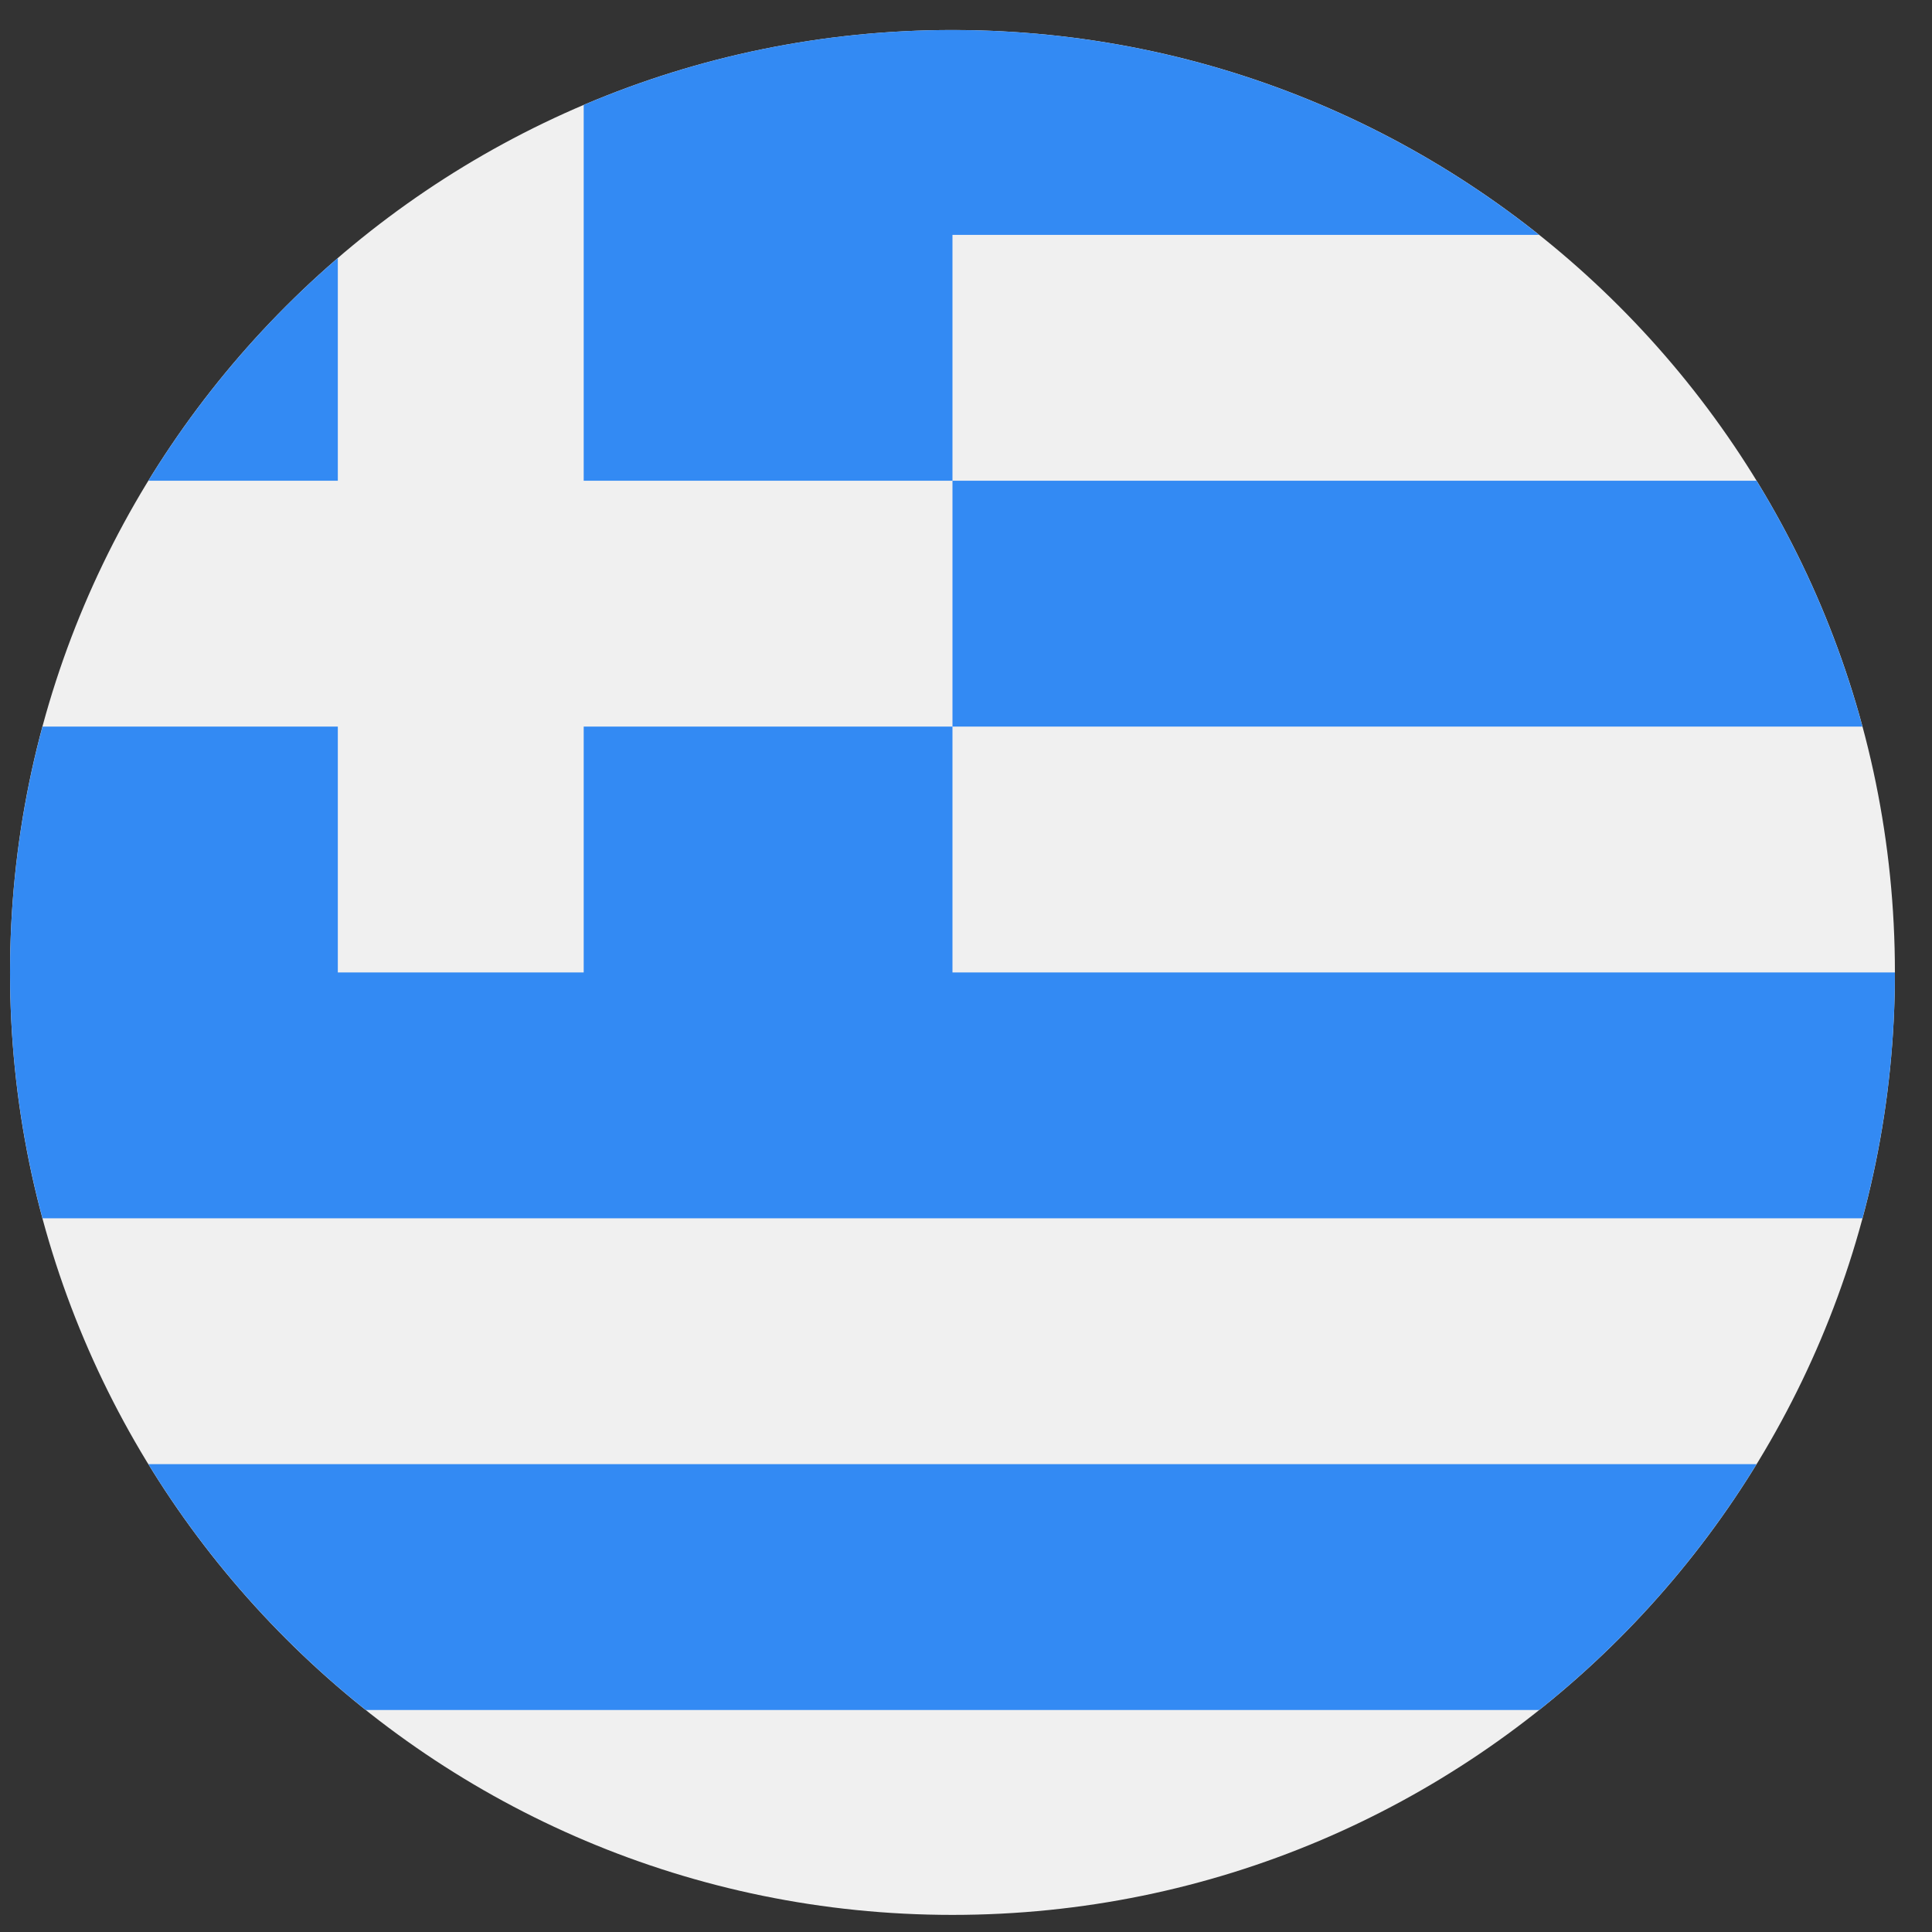 <svg width="41" height="41" viewBox="0 0 41 41" fill="none" xmlns="http://www.w3.org/2000/svg">
<rect x="0" y="0" width="41" height="41" fill="#333333" stroke="none"/>
<g clip-path="url(#clip0_127_4597)">
<path d="M20.213 40.637C31.259 40.637 40.213 31.683 40.213 20.637C40.213 9.591 31.259 0.637 20.213 0.637C9.167 0.637 0.213 9.591 0.213 20.637C0.213 31.683 9.167 40.637 20.213 40.637Z" fill="#F0F0F0"/>
<path d="M20.213 15.419H39.524C39.022 13.559 38.26 11.806 37.277 10.202H20.213V15.419Z" fill="#338AF3"/>
<path d="M7.763 36.289H32.663C34.488 34.835 36.053 33.069 37.277 31.072H3.148C4.373 33.069 5.938 34.835 7.763 36.289Z" fill="#338AF3"/>
<path d="M7.169 5.476C5.597 6.83 4.238 8.424 3.148 10.202H7.169V5.476Z" fill="#338AF3"/>
<path d="M20.213 20.637C20.213 18.6 20.213 16.895 20.213 15.419H12.387V20.637H7.169V15.419H0.902C0.454 17.083 0.213 18.832 0.213 20.637C0.213 22.442 0.454 24.191 0.902 25.854H39.524C39.972 24.191 40.213 22.442 40.213 20.637H20.213Z" fill="#338AF3"/>
<path d="M20.213 0.637C17.436 0.637 14.791 1.203 12.387 2.227V10.202H20.213C20.213 8.381 20.213 6.832 20.213 4.985H32.663C29.246 2.264 24.92 0.637 20.213 0.637Z" fill="#338AF3"/>
</g>
<defs>
<clipPath id="clip0_127_4597">
<rect width="40" height="40" fill="white" transform="translate(0.213 0.637)"/>
</clipPath>
</defs>
</svg>
